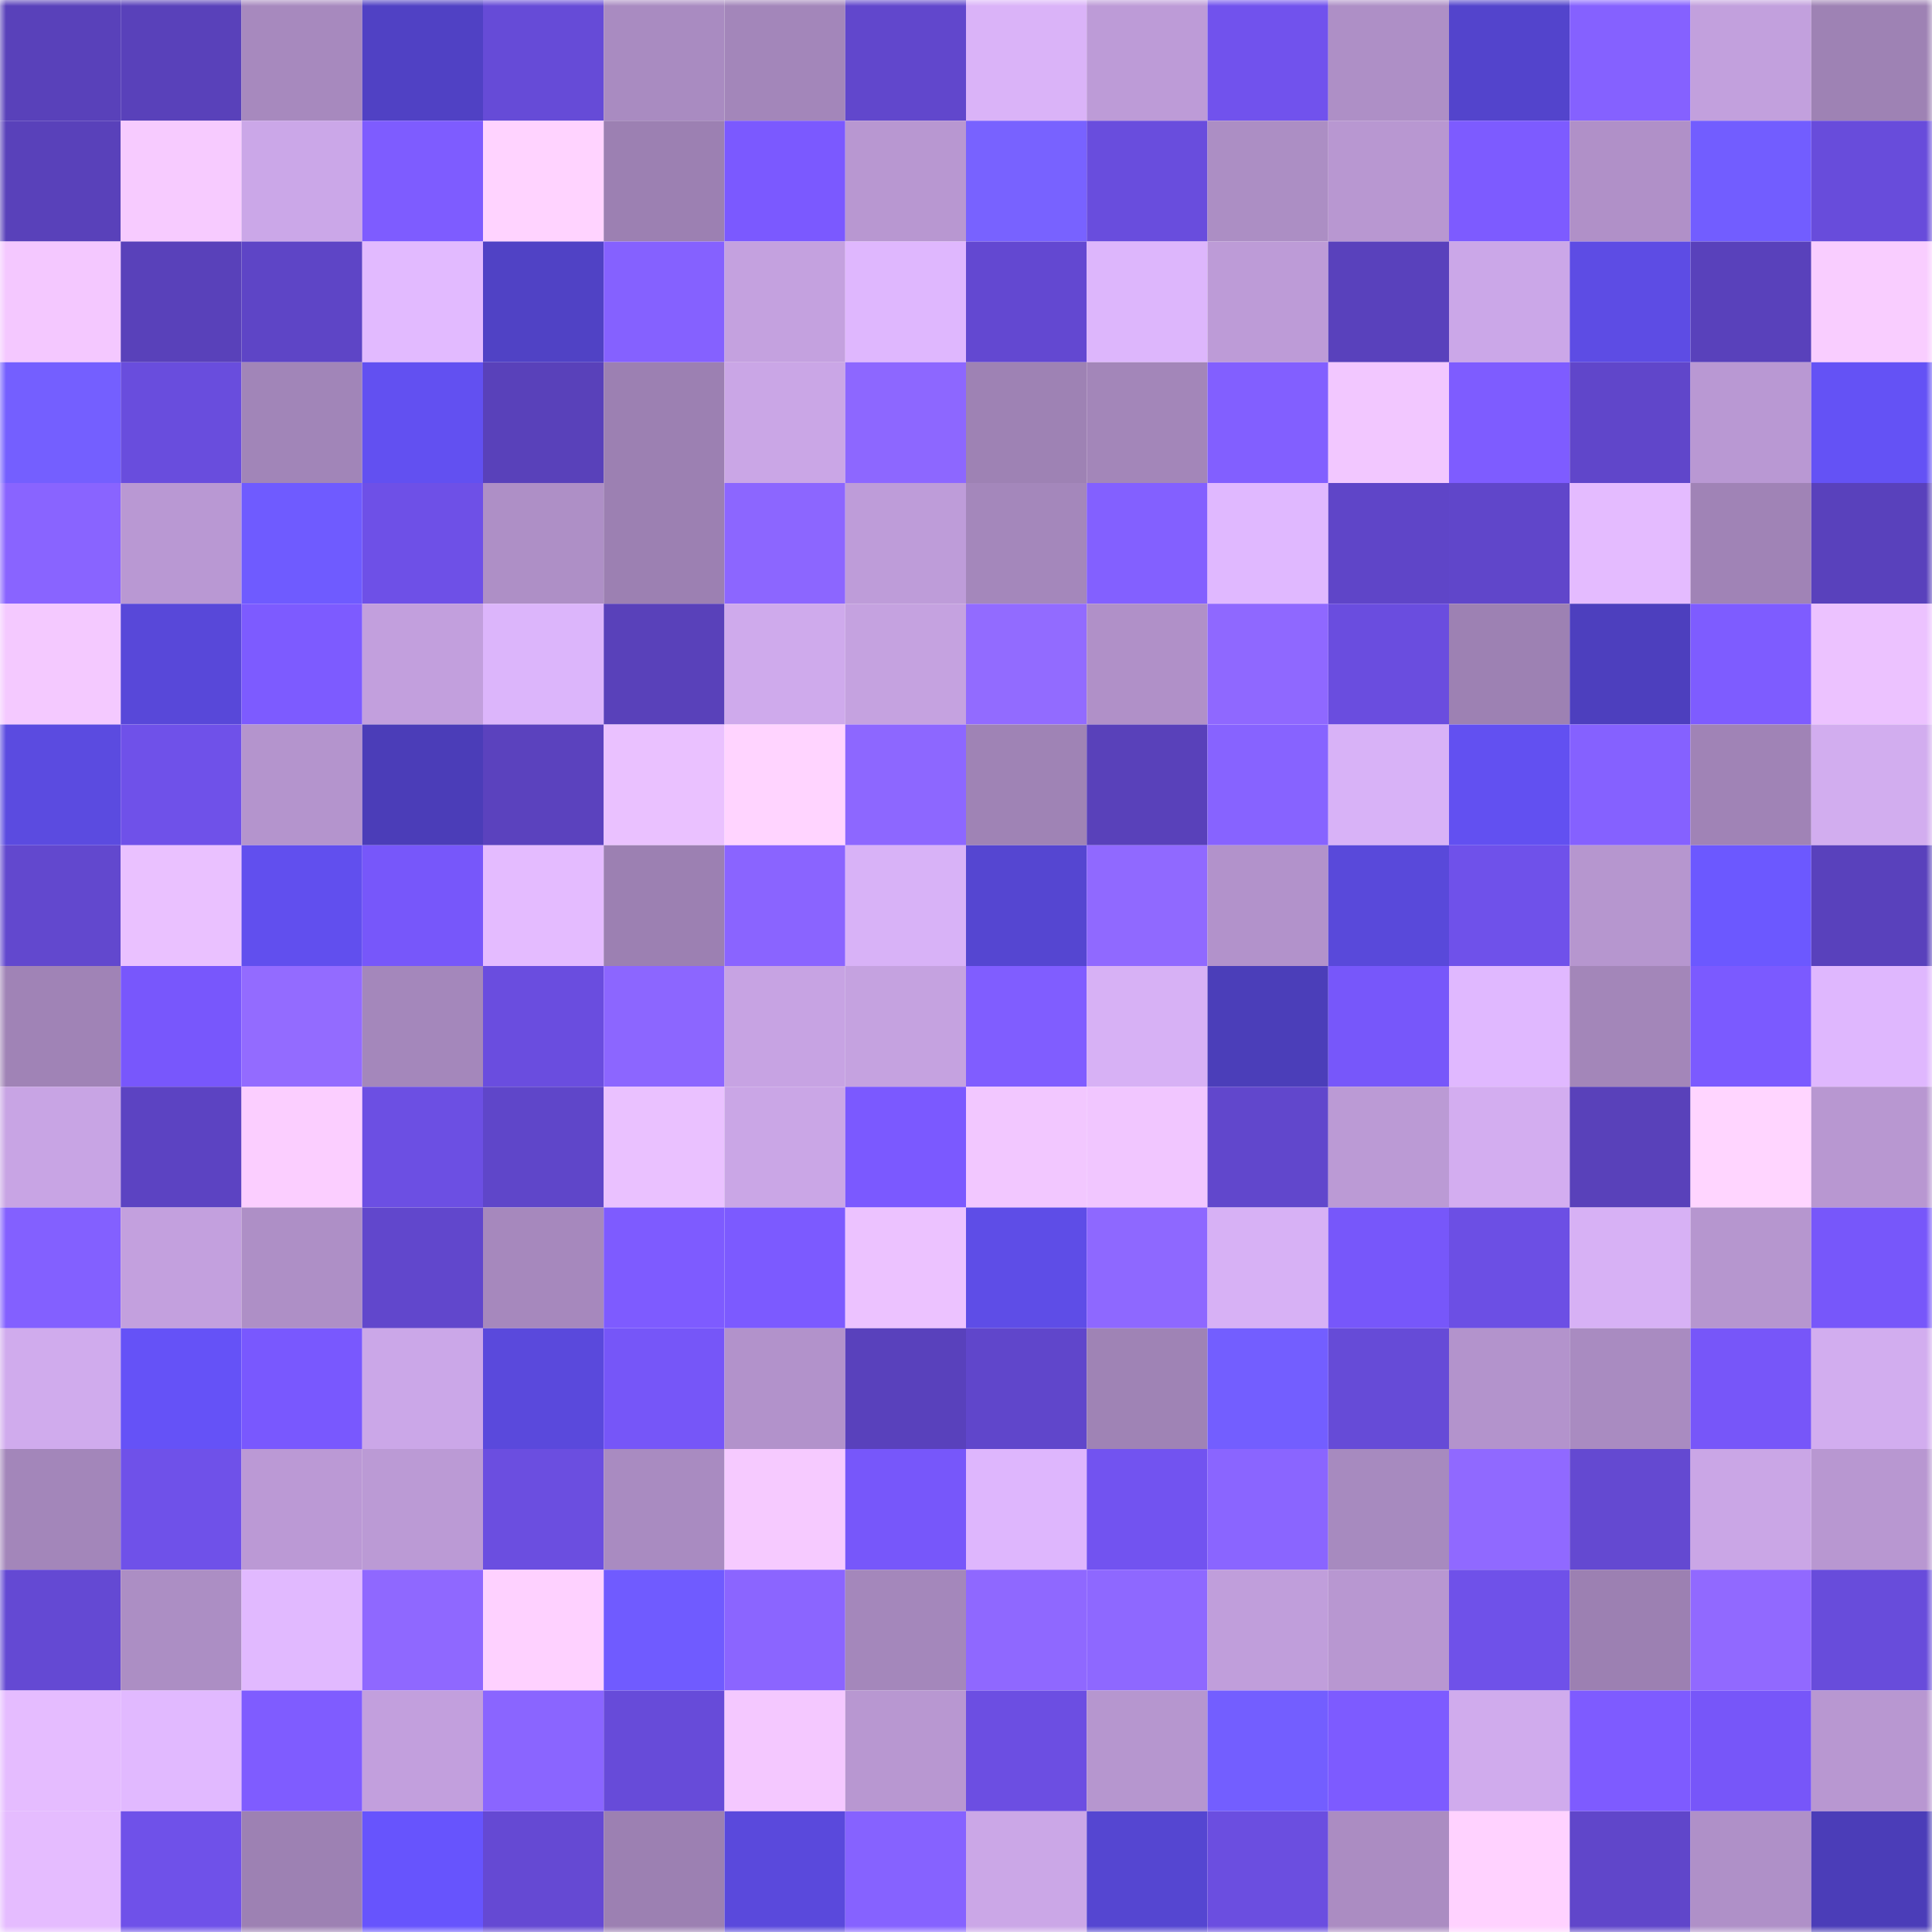 <svg viewBox="0 0 160 160" fill="none" role="img" xmlns="http://www.w3.org/2000/svg" width="240" height="240" name="linea%2Cs242.linea.eth"><mask id="1017151514" mask-type="alpha" maskUnits="userSpaceOnUse" x="0" y="0" width="160" height="160"><rect width="160" height="160" fill="#FFFFFF"></rect></mask><g mask="url(#1017151514)"><rect x="0" y="0" width="10" height="10" fill="#5941ba"></rect><rect x="10" y="0" width="10" height="10" fill="#5941ba"></rect><rect x="20" y="0" width="10" height="10" fill="#a789be"></rect><rect x="30" y="0" width="10" height="10" fill="#5041c4"></rect><rect x="40" y="0" width="10" height="10" fill="#664bd7"></rect><rect x="50" y="0" width="10" height="10" fill="#a98bc1"></rect><rect x="60" y="0" width="10" height="10" fill="#a386ba"></rect><rect x="70" y="0" width="10" height="10" fill="#6147cc"></rect><rect x="80" y="0" width="10" height="10" fill="#dab3f8"></rect><rect x="90" y="0" width="10" height="10" fill="#bd9bd7"></rect><rect x="100" y="0" width="10" height="10" fill="#7152ed"></rect><rect x="110" y="0" width="10" height="10" fill="#ae8fc6"></rect><rect x="120" y="0" width="10" height="10" fill="#5344cc"></rect><rect x="130" y="0" width="10" height="10" fill="#8561ff"></rect><rect x="140" y="0" width="10" height="10" fill="#c2a0dd"></rect><rect x="150" y="0" width="10" height="10" fill="#9e82b4"></rect><rect x="0" y="10" width="10" height="10" fill="#5941ba"></rect><rect x="10" y="10" width="10" height="10" fill="#f7cbff"></rect><rect x="20" y="10" width="10" height="10" fill="#cba7e8"></rect><rect x="30" y="10" width="10" height="10" fill="#7e5cff"></rect><rect x="40" y="10" width="10" height="10" fill="#ffd3ff"></rect><rect x="50" y="10" width="10" height="10" fill="#9c80b2"></rect><rect x="60" y="10" width="10" height="10" fill="#7b59ff"></rect><rect x="70" y="10" width="10" height="10" fill="#b897d1"></rect><rect x="80" y="10" width="10" height="10" fill="#7862ff"></rect><rect x="90" y="10" width="10" height="10" fill="#694ddd"></rect><rect x="100" y="10" width="10" height="10" fill="#ac8ec4"></rect><rect x="110" y="10" width="10" height="10" fill="#b897d1"></rect><rect x="120" y="10" width="10" height="10" fill="#7d5bff"></rect><rect x="130" y="10" width="10" height="10" fill="#b090c8"></rect><rect x="140" y="10" width="10" height="10" fill="#725dff"></rect><rect x="150" y="10" width="10" height="10" fill="#684cdb"></rect><rect x="0" y="20" width="10" height="10" fill="#f4c8ff"></rect><rect x="10" y="20" width="10" height="10" fill="#5941ba"></rect><rect x="20" y="20" width="10" height="10" fill="#5e45c6"></rect><rect x="30" y="20" width="10" height="10" fill="#e2baff"></rect><rect x="40" y="20" width="10" height="10" fill="#5042c5"></rect><rect x="50" y="20" width="10" height="10" fill="#8561ff"></rect><rect x="60" y="20" width="10" height="10" fill="#c4a1df"></rect><rect x="70" y="20" width="10" height="10" fill="#dfb7fe"></rect><rect x="80" y="20" width="10" height="10" fill="#6348d1"></rect><rect x="90" y="20" width="10" height="10" fill="#ddb6fc"></rect><rect x="100" y="20" width="10" height="10" fill="#bd9bd7"></rect><rect x="110" y="20" width="10" height="10" fill="#5941bc"></rect><rect x="120" y="20" width="10" height="10" fill="#cba7e8"></rect><rect x="130" y="20" width="10" height="10" fill="#5d4ce4"></rect><rect x="140" y="20" width="10" height="10" fill="#5941bb"></rect><rect x="150" y="20" width="10" height="10" fill="#f9cdff"></rect><rect x="0" y="30" width="10" height="10" fill="#745fff"></rect><rect x="10" y="30" width="10" height="10" fill="#694ddd"></rect><rect x="20" y="30" width="10" height="10" fill="#a185b8"></rect><rect x="30" y="30" width="10" height="10" fill="#6250f1"></rect><rect x="40" y="30" width="10" height="10" fill="#5941ba"></rect><rect x="50" y="30" width="10" height="10" fill="#9c80b2"></rect><rect x="60" y="30" width="10" height="10" fill="#caa6e6"></rect><rect x="70" y="30" width="10" height="10" fill="#8d67ff"></rect><rect x="80" y="30" width="10" height="10" fill="#9e82b4"></rect><rect x="90" y="30" width="10" height="10" fill="#a386b9"></rect><rect x="100" y="30" width="10" height="10" fill="#825fff"></rect><rect x="110" y="30" width="10" height="10" fill="#f2c7ff"></rect><rect x="120" y="30" width="10" height="10" fill="#7e5cff"></rect><rect x="130" y="30" width="10" height="10" fill="#6046ca"></rect><rect x="140" y="30" width="10" height="10" fill="#b998d3"></rect><rect x="150" y="30" width="10" height="10" fill="#6452f5"></rect><rect x="0" y="40" width="10" height="10" fill="#8964ff"></rect><rect x="10" y="40" width="10" height="10" fill="#b998d3"></rect><rect x="20" y="40" width="10" height="10" fill="#6f5bff"></rect><rect x="30" y="40" width="10" height="10" fill="#6e50e7"></rect><rect x="40" y="40" width="10" height="10" fill="#ae8fc6"></rect><rect x="50" y="40" width="10" height="10" fill="#9c80b2"></rect><rect x="60" y="40" width="10" height="10" fill="#8c66ff"></rect><rect x="70" y="40" width="10" height="10" fill="#be9cd9"></rect><rect x="80" y="40" width="10" height="10" fill="#a487bb"></rect><rect x="90" y="40" width="10" height="10" fill="#8360ff"></rect><rect x="100" y="40" width="10" height="10" fill="#e0b8ff"></rect><rect x="110" y="40" width="10" height="10" fill="#5f45c8"></rect><rect x="120" y="40" width="10" height="10" fill="#6046ca"></rect><rect x="130" y="40" width="10" height="10" fill="#e4bbff"></rect><rect x="140" y="40" width="10" height="10" fill="#a083b6"></rect><rect x="150" y="40" width="10" height="10" fill="#5941bc"></rect><rect x="0" y="50" width="10" height="10" fill="#f4c9ff"></rect><rect x="10" y="50" width="10" height="10" fill="#5848d9"></rect><rect x="20" y="50" width="10" height="10" fill="#7d5bff"></rect><rect x="30" y="50" width="10" height="10" fill="#c29fdd"></rect><rect x="40" y="50" width="10" height="10" fill="#dcb5fb"></rect><rect x="50" y="50" width="10" height="10" fill="#5941ba"></rect><rect x="60" y="50" width="10" height="10" fill="#cfaaec"></rect><rect x="70" y="50" width="10" height="10" fill="#c5a2e0"></rect><rect x="80" y="50" width="10" height="10" fill="#926bff"></rect><rect x="90" y="50" width="10" height="10" fill="#b090c8"></rect><rect x="100" y="50" width="10" height="10" fill="#8f68ff"></rect><rect x="110" y="50" width="10" height="10" fill="#6a4ddf"></rect><rect x="120" y="50" width="10" height="10" fill="#9d81b3"></rect><rect x="130" y="50" width="10" height="10" fill="#4d3fbe"></rect><rect x="140" y="50" width="10" height="10" fill="#7e5cff"></rect><rect x="150" y="50" width="10" height="10" fill="#ecc2ff"></rect><rect x="0" y="60" width="10" height="10" fill="#5b4be0"></rect><rect x="10" y="60" width="10" height="10" fill="#6f51e9"></rect><rect x="20" y="60" width="10" height="10" fill="#b494cd"></rect><rect x="30" y="60" width="10" height="10" fill="#4b3db8"></rect><rect x="40" y="60" width="10" height="10" fill="#5b42be"></rect><rect x="50" y="60" width="10" height="10" fill="#eac1ff"></rect><rect x="60" y="60" width="10" height="10" fill="#ffd4ff"></rect><rect x="70" y="60" width="10" height="10" fill="#8d67ff"></rect><rect x="80" y="60" width="10" height="10" fill="#9f83b5"></rect><rect x="90" y="60" width="10" height="10" fill="#5941ba"></rect><rect x="100" y="60" width="10" height="10" fill="#8763ff"></rect><rect x="110" y="60" width="10" height="10" fill="#d8b2f7"></rect><rect x="120" y="60" width="10" height="10" fill="#6250f1"></rect><rect x="130" y="60" width="10" height="10" fill="#8561ff"></rect><rect x="140" y="60" width="10" height="10" fill="#a083b6"></rect><rect x="150" y="60" width="10" height="10" fill="#d2adef"></rect><rect x="0" y="70" width="10" height="10" fill="#6248ce"></rect><rect x="10" y="70" width="10" height="10" fill="#eac1ff"></rect><rect x="20" y="70" width="10" height="10" fill="#614fee"></rect><rect x="30" y="70" width="10" height="10" fill="#7757fa"></rect><rect x="40" y="70" width="10" height="10" fill="#e4bbff"></rect><rect x="50" y="70" width="10" height="10" fill="#9c80b2"></rect><rect x="60" y="70" width="10" height="10" fill="#8a64ff"></rect><rect x="70" y="70" width="10" height="10" fill="#d8b2f7"></rect><rect x="80" y="70" width="10" height="10" fill="#5546d1"></rect><rect x="90" y="70" width="10" height="10" fill="#9069ff"></rect><rect x="100" y="70" width="10" height="10" fill="#b292cb"></rect><rect x="110" y="70" width="10" height="10" fill="#5949da"></rect><rect x="120" y="70" width="10" height="10" fill="#6f51ea"></rect><rect x="130" y="70" width="10" height="10" fill="#b696cf"></rect><rect x="140" y="70" width="10" height="10" fill="#6c58ff"></rect><rect x="150" y="70" width="10" height="10" fill="#5941bc"></rect><rect x="0" y="80" width="10" height="10" fill="#a083b6"></rect><rect x="10" y="80" width="10" height="10" fill="#7857fc"></rect><rect x="20" y="80" width="10" height="10" fill="#936bff"></rect><rect x="30" y="80" width="10" height="10" fill="#a487bb"></rect><rect x="40" y="80" width="10" height="10" fill="#6a4ddf"></rect><rect x="50" y="80" width="10" height="10" fill="#8c66ff"></rect><rect x="60" y="80" width="10" height="10" fill="#c7a3e3"></rect><rect x="70" y="80" width="10" height="10" fill="#c5a2e0"></rect><rect x="80" y="80" width="10" height="10" fill="#805dff"></rect><rect x="90" y="80" width="10" height="10" fill="#d7b1f5"></rect><rect x="100" y="80" width="10" height="10" fill="#4b3eb9"></rect><rect x="110" y="80" width="10" height="10" fill="#7757fa"></rect><rect x="120" y="80" width="10" height="10" fill="#e0b8ff"></rect><rect x="130" y="80" width="10" height="10" fill="#a386b9"></rect><rect x="140" y="80" width="10" height="10" fill="#7b5aff"></rect><rect x="150" y="80" width="10" height="10" fill="#dfb7fe"></rect><rect x="0" y="90" width="10" height="10" fill="#c8a4e4"></rect><rect x="10" y="90" width="10" height="10" fill="#5c43c2"></rect><rect x="20" y="90" width="10" height="10" fill="#fbceff"></rect><rect x="30" y="90" width="10" height="10" fill="#6c4fe3"></rect><rect x="40" y="90" width="10" height="10" fill="#5f46c9"></rect><rect x="50" y="90" width="10" height="10" fill="#eac1ff"></rect><rect x="60" y="90" width="10" height="10" fill="#caa6e6"></rect><rect x="70" y="90" width="10" height="10" fill="#7b59ff"></rect><rect x="80" y="90" width="10" height="10" fill="#f2c7ff"></rect><rect x="90" y="90" width="10" height="10" fill="#f1c6ff"></rect><rect x="100" y="90" width="10" height="10" fill="#6147cc"></rect><rect x="110" y="90" width="10" height="10" fill="#bb9ad5"></rect><rect x="120" y="90" width="10" height="10" fill="#d3adf0"></rect><rect x="130" y="90" width="10" height="10" fill="#5941ba"></rect><rect x="140" y="90" width="10" height="10" fill="#ffd5ff"></rect><rect x="150" y="90" width="10" height="10" fill="#b897d1"></rect><rect x="0" y="100" width="10" height="10" fill="#8360ff"></rect><rect x="10" y="100" width="10" height="10" fill="#c3a0de"></rect><rect x="20" y="100" width="10" height="10" fill="#ae8fc6"></rect><rect x="30" y="100" width="10" height="10" fill="#6147cc"></rect><rect x="40" y="100" width="10" height="10" fill="#a688bd"></rect><rect x="50" y="100" width="10" height="10" fill="#7e5bff"></rect><rect x="60" y="100" width="10" height="10" fill="#7c5aff"></rect><rect x="70" y="100" width="10" height="10" fill="#ecc2ff"></rect><rect x="80" y="100" width="10" height="10" fill="#5e4de7"></rect><rect x="90" y="100" width="10" height="10" fill="#8e68ff"></rect><rect x="100" y="100" width="10" height="10" fill="#d7b1f5"></rect><rect x="110" y="100" width="10" height="10" fill="#7757fa"></rect><rect x="120" y="100" width="10" height="10" fill="#6c4fe4"></rect><rect x="130" y="100" width="10" height="10" fill="#d7b1f5"></rect><rect x="140" y="100" width="10" height="10" fill="#b696cf"></rect><rect x="150" y="100" width="10" height="10" fill="#7757fa"></rect><rect x="0" y="110" width="10" height="10" fill="#d0abed"></rect><rect x="10" y="110" width="10" height="10" fill="#6552f7"></rect><rect x="20" y="110" width="10" height="10" fill="#7958fe"></rect><rect x="30" y="110" width="10" height="10" fill="#cba7e8"></rect><rect x="40" y="110" width="10" height="10" fill="#5a49dc"></rect><rect x="50" y="110" width="10" height="10" fill="#7656f8"></rect><rect x="60" y="110" width="10" height="10" fill="#b292cb"></rect><rect x="70" y="110" width="10" height="10" fill="#5941bc"></rect><rect x="80" y="110" width="10" height="10" fill="#6046cb"></rect><rect x="90" y="110" width="10" height="10" fill="#9f83b5"></rect><rect x="100" y="110" width="10" height="10" fill="#735eff"></rect><rect x="110" y="110" width="10" height="10" fill="#664bd7"></rect><rect x="120" y="110" width="10" height="10" fill="#b393cc"></rect><rect x="130" y="110" width="10" height="10" fill="#a98bc1"></rect><rect x="140" y="110" width="10" height="10" fill="#7756f9"></rect><rect x="150" y="110" width="10" height="10" fill="#d2adef"></rect><rect x="0" y="120" width="10" height="10" fill="#a386ba"></rect><rect x="10" y="120" width="10" height="10" fill="#6f51e9"></rect><rect x="20" y="120" width="10" height="10" fill="#bb99d5"></rect><rect x="30" y="120" width="10" height="10" fill="#bb9ad5"></rect><rect x="40" y="120" width="10" height="10" fill="#6b4ee0"></rect><rect x="50" y="120" width="10" height="10" fill="#a98bc1"></rect><rect x="60" y="120" width="10" height="10" fill="#f6caff"></rect><rect x="70" y="120" width="10" height="10" fill="#7757fa"></rect><rect x="80" y="120" width="10" height="10" fill="#deb6fd"></rect><rect x="90" y="120" width="10" height="10" fill="#7253f0"></rect><rect x="100" y="120" width="10" height="10" fill="#8a65ff"></rect><rect x="110" y="120" width="10" height="10" fill="#a78abf"></rect><rect x="120" y="120" width="10" height="10" fill="#9069ff"></rect><rect x="130" y="120" width="10" height="10" fill="#6449d1"></rect><rect x="140" y="120" width="10" height="10" fill="#caa6e6"></rect><rect x="150" y="120" width="10" height="10" fill="#b897d1"></rect><rect x="0" y="130" width="10" height="10" fill="#6449d3"></rect><rect x="10" y="130" width="10" height="10" fill="#ac8ec4"></rect><rect x="20" y="130" width="10" height="10" fill="#e1b9ff"></rect><rect x="30" y="130" width="10" height="10" fill="#8f68ff"></rect><rect x="40" y="130" width="10" height="10" fill="#fed1ff"></rect><rect x="50" y="130" width="10" height="10" fill="#705bff"></rect><rect x="60" y="130" width="10" height="10" fill="#8b65ff"></rect><rect x="70" y="130" width="10" height="10" fill="#a487bb"></rect><rect x="80" y="130" width="10" height="10" fill="#8f68ff"></rect><rect x="90" y="130" width="10" height="10" fill="#8e68ff"></rect><rect x="100" y="130" width="10" height="10" fill="#c09edb"></rect><rect x="110" y="130" width="10" height="10" fill="#b897d1"></rect><rect x="120" y="130" width="10" height="10" fill="#6f51e9"></rect><rect x="130" y="130" width="10" height="10" fill="#9c80b2"></rect><rect x="140" y="130" width="10" height="10" fill="#9169ff"></rect><rect x="150" y="130" width="10" height="10" fill="#684cdb"></rect><rect x="0" y="140" width="10" height="10" fill="#e5bcff"></rect><rect x="10" y="140" width="10" height="10" fill="#e1b9ff"></rect><rect x="20" y="140" width="10" height="10" fill="#7f5cff"></rect><rect x="30" y="140" width="10" height="10" fill="#c29fdd"></rect><rect x="40" y="140" width="10" height="10" fill="#8a65ff"></rect><rect x="50" y="140" width="10" height="10" fill="#674bd9"></rect><rect x="60" y="140" width="10" height="10" fill="#f4c8ff"></rect><rect x="70" y="140" width="10" height="10" fill="#b897d1"></rect><rect x="80" y="140" width="10" height="10" fill="#6c4ee2"></rect><rect x="90" y="140" width="10" height="10" fill="#b696cf"></rect><rect x="100" y="140" width="10" height="10" fill="#735eff"></rect><rect x="110" y="140" width="10" height="10" fill="#7d5bff"></rect><rect x="120" y="140" width="10" height="10" fill="#d0abed"></rect><rect x="130" y="140" width="10" height="10" fill="#7e5bff"></rect><rect x="140" y="140" width="10" height="10" fill="#7756f9"></rect><rect x="150" y="140" width="10" height="10" fill="#b897d1"></rect><rect x="0" y="150" width="10" height="10" fill="#e5bcff"></rect><rect x="10" y="150" width="10" height="10" fill="#6f51e9"></rect><rect x="20" y="150" width="10" height="10" fill="#9d81b3"></rect><rect x="30" y="150" width="10" height="10" fill="#6754fd"></rect><rect x="40" y="150" width="10" height="10" fill="#6549d3"></rect><rect x="50" y="150" width="10" height="10" fill="#9c80b2"></rect><rect x="60" y="150" width="10" height="10" fill="#5a49dc"></rect><rect x="70" y="150" width="10" height="10" fill="#8662ff"></rect><rect x="80" y="150" width="10" height="10" fill="#cba7e7"></rect><rect x="90" y="150" width="10" height="10" fill="#5546d1"></rect><rect x="100" y="150" width="10" height="10" fill="#6b4ee0"></rect><rect x="110" y="150" width="10" height="10" fill="#ab8cc2"></rect><rect x="120" y="150" width="10" height="10" fill="#ffd2ff"></rect><rect x="130" y="150" width="10" height="10" fill="#6046ca"></rect><rect x="140" y="150" width="10" height="10" fill="#af90c8"></rect><rect x="150" y="150" width="10" height="10" fill="#4b3db8"></rect></g></svg>